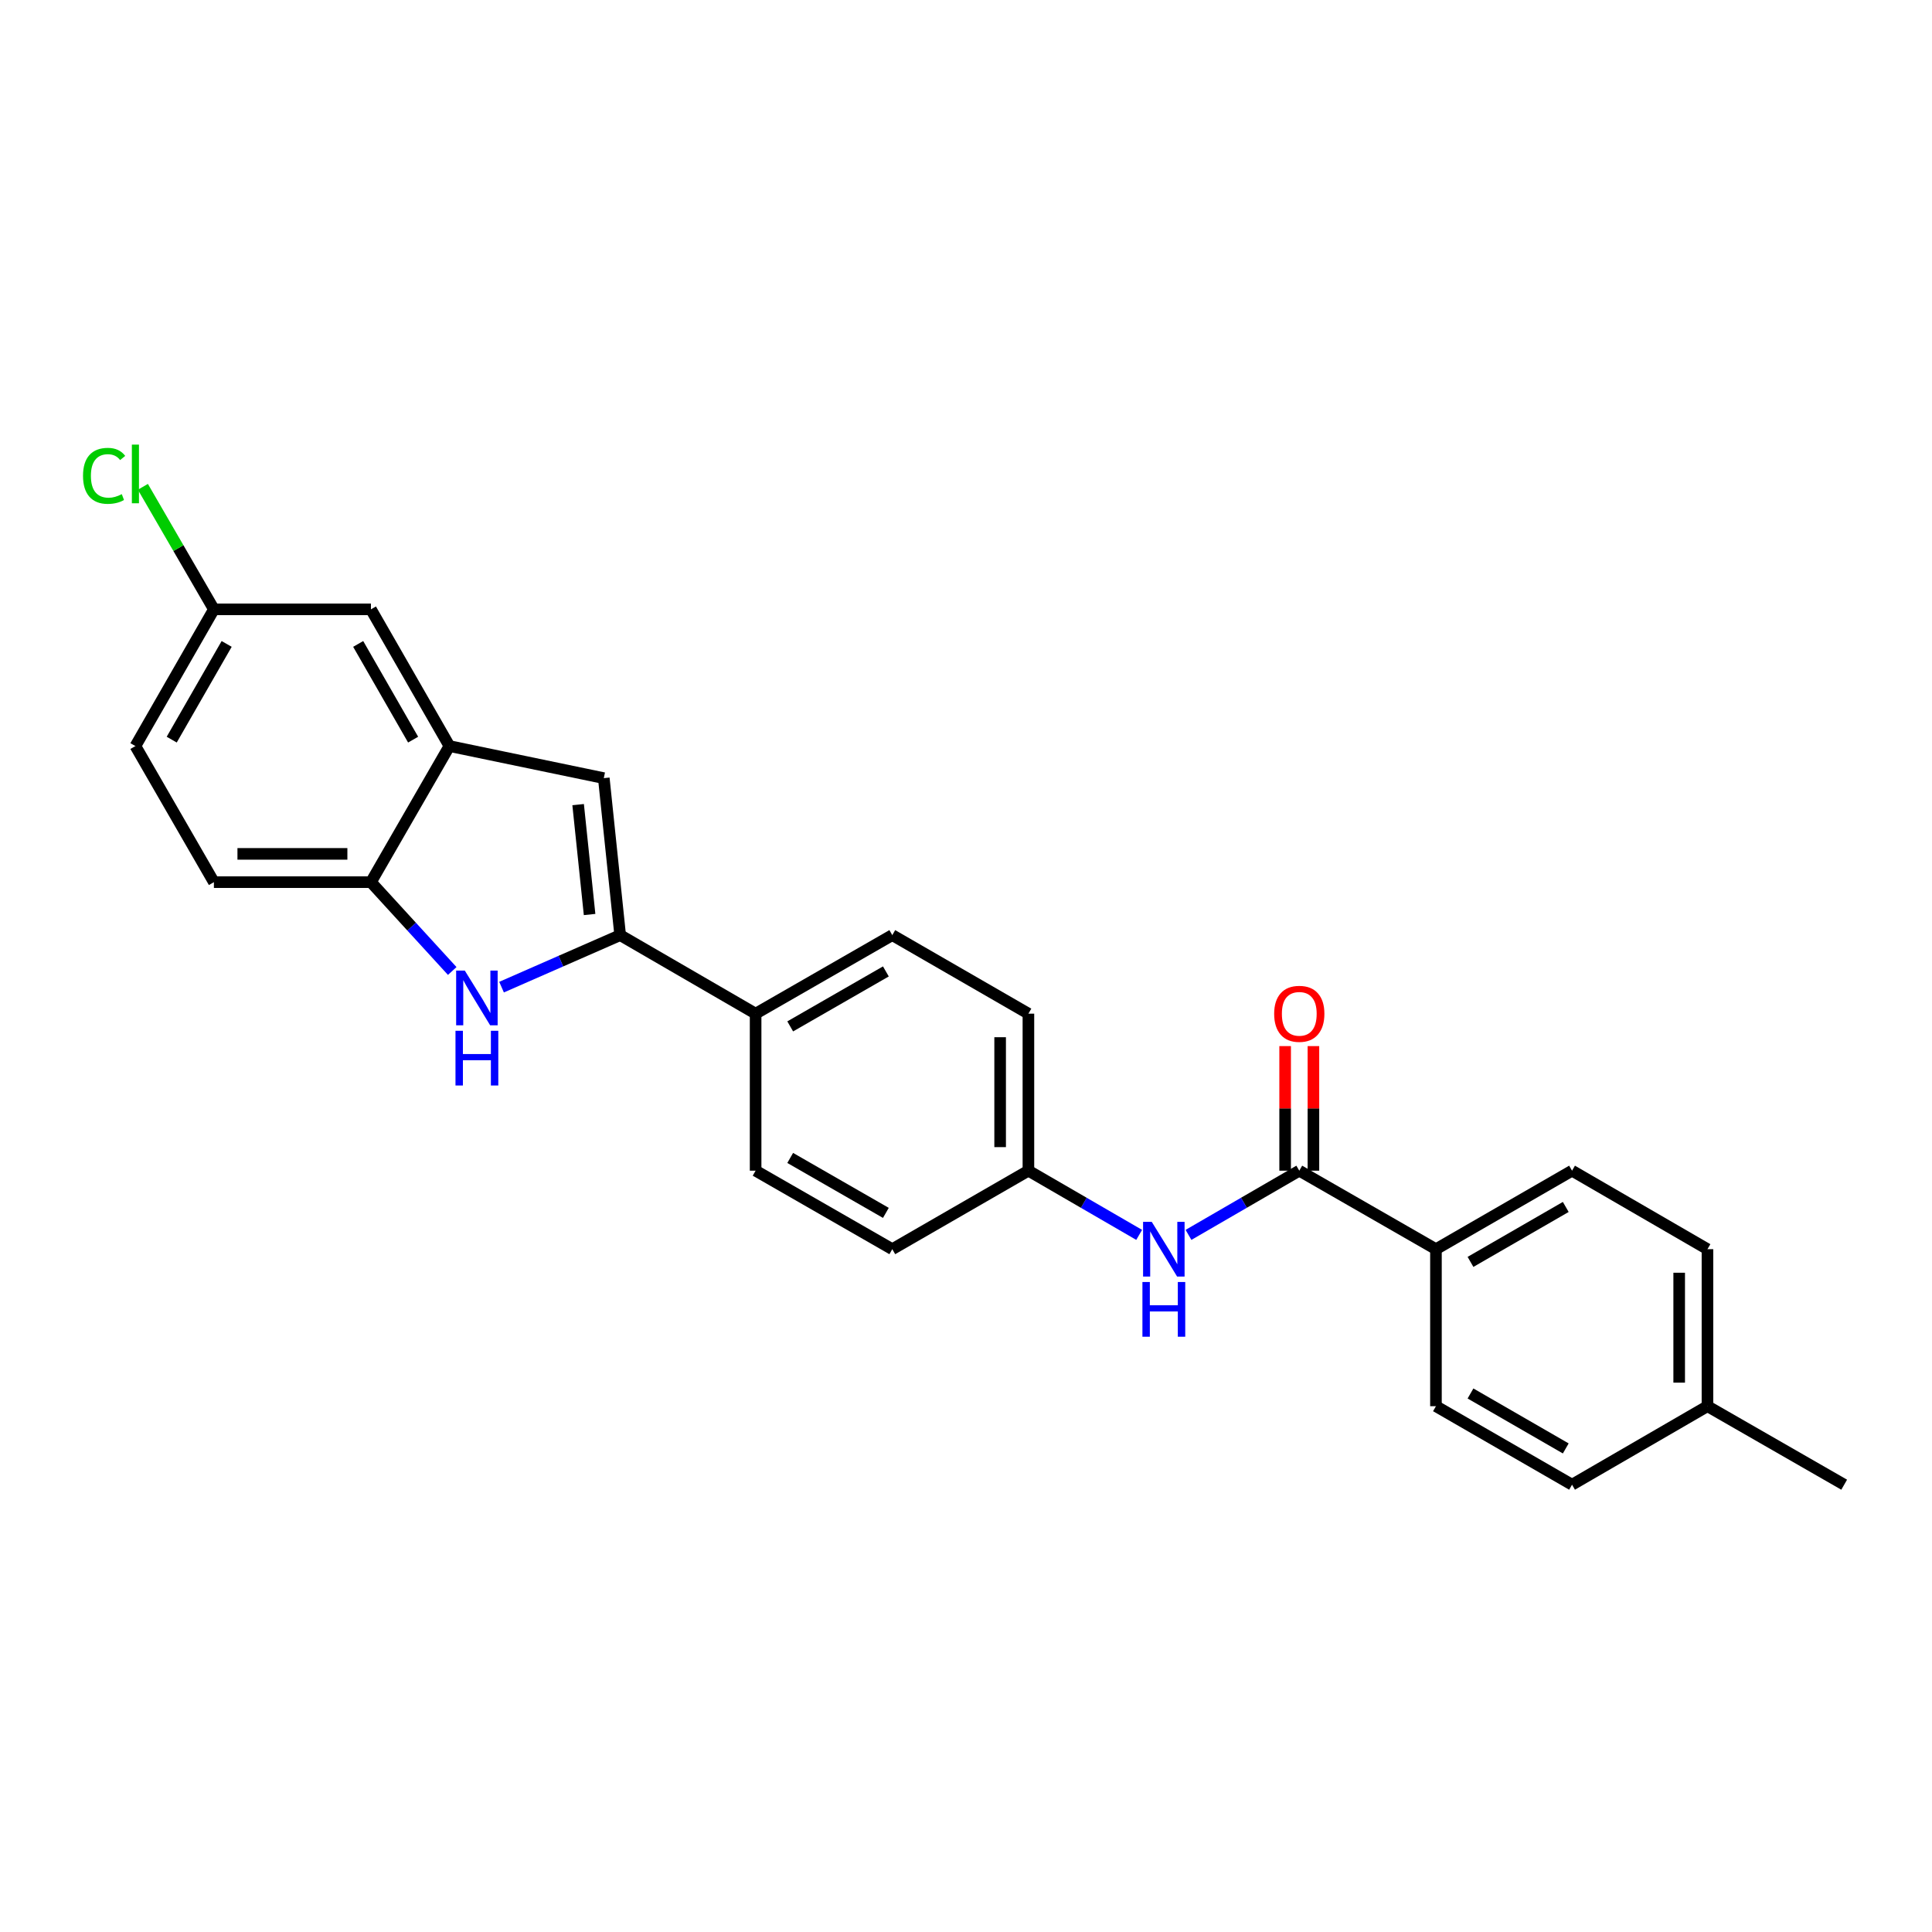 <?xml version='1.0' encoding='iso-8859-1'?>
<svg version='1.1' baseProfile='full'
              xmlns='http://www.w3.org/2000/svg'
                      xmlns:rdkit='http://www.rdkit.org/xml'
                      xmlns:xlink='http://www.w3.org/1999/xlink'
                  xml:space='preserve'
width='1000px' height='1000px' viewBox='0 0 1000 1000'>
<!-- END OF HEADER -->
<rect style='opacity:1.0;fill:#FFFFFF;stroke:none' width='1000' height='1000' x='0' y='0'> </rect>
<path class='bond-0' d='M 320.998,484.022 L 290.301,497.482' style='fill:none;fill-rule:evenodd;stroke:#000000;stroke-width:6px;stroke-linecap:butt;stroke-linejoin:miter;stroke-opacity:1' />
<path class='bond-0' d='M 290.301,497.482 L 259.605,510.942' style='fill:none;fill-rule:evenodd;stroke:#0000FF;stroke-width:6px;stroke-linecap:butt;stroke-linejoin:miter;stroke-opacity:1' />
<path class='bond-1' d='M 320.998,484.022 L 312.525,402.766' style='fill:none;fill-rule:evenodd;stroke:#000000;stroke-width:6px;stroke-linecap:butt;stroke-linejoin:miter;stroke-opacity:1' />
<path class='bond-1' d='M 305.17,473.351 L 299.239,416.472' style='fill:none;fill-rule:evenodd;stroke:#000000;stroke-width:6px;stroke-linecap:butt;stroke-linejoin:miter;stroke-opacity:1' />
<path class='bond-6' d='M 320.998,484.022 L 391.106,524.67' style='fill:none;fill-rule:evenodd;stroke:#000000;stroke-width:6px;stroke-linecap:butt;stroke-linejoin:miter;stroke-opacity:1' />
<path class='bond-4' d='M 234.07,502.582 L 213.033,479.593' style='fill:none;fill-rule:evenodd;stroke:#0000FF;stroke-width:6px;stroke-linecap:butt;stroke-linejoin:miter;stroke-opacity:1' />
<path class='bond-4' d='M 213.033,479.593 L 191.995,456.603' style='fill:none;fill-rule:evenodd;stroke:#000000;stroke-width:6px;stroke-linecap:butt;stroke-linejoin:miter;stroke-opacity:1' />
<path class='bond-3' d='M 312.525,402.766 L 232.619,386.162' style='fill:none;fill-rule:evenodd;stroke:#000000;stroke-width:6px;stroke-linecap:butt;stroke-linejoin:miter;stroke-opacity:1' />
<path class='bond-2' d='M 672.504,605.942 L 643.833,622.559' style='fill:none;fill-rule:evenodd;stroke:#000000;stroke-width:6px;stroke-linecap:butt;stroke-linejoin:miter;stroke-opacity:1' />
<path class='bond-2' d='M 643.833,622.559 L 615.162,639.175' style='fill:none;fill-rule:evenodd;stroke:#0000FF;stroke-width:6px;stroke-linecap:butt;stroke-linejoin:miter;stroke-opacity:1' />
<path class='bond-7' d='M 672.504,605.942 L 743.246,646.574' style='fill:none;fill-rule:evenodd;stroke:#000000;stroke-width:6px;stroke-linecap:butt;stroke-linejoin:miter;stroke-opacity:1' />
<path class='bond-9' d='M 679.823,605.942 L 679.823,573.702' style='fill:none;fill-rule:evenodd;stroke:#000000;stroke-width:6px;stroke-linecap:butt;stroke-linejoin:miter;stroke-opacity:1' />
<path class='bond-9' d='M 679.823,573.702 L 679.823,541.462' style='fill:none;fill-rule:evenodd;stroke:#FF0000;stroke-width:6px;stroke-linecap:butt;stroke-linejoin:miter;stroke-opacity:1' />
<path class='bond-9' d='M 665.186,605.942 L 665.186,573.702' style='fill:none;fill-rule:evenodd;stroke:#000000;stroke-width:6px;stroke-linecap:butt;stroke-linejoin:miter;stroke-opacity:1' />
<path class='bond-9' d='M 665.186,573.702 L 665.186,541.462' style='fill:none;fill-rule:evenodd;stroke:#FF0000;stroke-width:6px;stroke-linecap:butt;stroke-linejoin:miter;stroke-opacity:1' />
<path class='bond-8' d='M 232.619,386.162 L 191.995,315.396' style='fill:none;fill-rule:evenodd;stroke:#000000;stroke-width:6px;stroke-linecap:butt;stroke-linejoin:miter;stroke-opacity:1' />
<path class='bond-8' d='M 213.832,382.834 L 185.395,333.297' style='fill:none;fill-rule:evenodd;stroke:#000000;stroke-width:6px;stroke-linecap:butt;stroke-linejoin:miter;stroke-opacity:1' />
<path class='bond-25' d='M 232.619,386.162 L 191.995,456.603' style='fill:none;fill-rule:evenodd;stroke:#000000;stroke-width:6px;stroke-linecap:butt;stroke-linejoin:miter;stroke-opacity:1' />
<path class='bond-10' d='M 191.995,456.603 L 110.715,456.603' style='fill:none;fill-rule:evenodd;stroke:#000000;stroke-width:6px;stroke-linecap:butt;stroke-linejoin:miter;stroke-opacity:1' />
<path class='bond-10' d='M 179.803,441.967 L 122.907,441.967' style='fill:none;fill-rule:evenodd;stroke:#000000;stroke-width:6px;stroke-linecap:butt;stroke-linejoin:miter;stroke-opacity:1' />
<path class='bond-5' d='M 589.631,639.174 L 560.968,622.558' style='fill:none;fill-rule:evenodd;stroke:#0000FF;stroke-width:6px;stroke-linecap:butt;stroke-linejoin:miter;stroke-opacity:1' />
<path class='bond-5' d='M 560.968,622.558 L 532.305,605.942' style='fill:none;fill-rule:evenodd;stroke:#000000;stroke-width:6px;stroke-linecap:butt;stroke-linejoin:miter;stroke-opacity:1' />
<path class='bond-11' d='M 391.106,524.67 L 461.848,484.022' style='fill:none;fill-rule:evenodd;stroke:#000000;stroke-width:6px;stroke-linecap:butt;stroke-linejoin:miter;stroke-opacity:1' />
<path class='bond-11' d='M 409.009,531.263 L 458.528,502.81' style='fill:none;fill-rule:evenodd;stroke:#000000;stroke-width:6px;stroke-linecap:butt;stroke-linejoin:miter;stroke-opacity:1' />
<path class='bond-12' d='M 391.106,524.67 L 391.106,605.942' style='fill:none;fill-rule:evenodd;stroke:#000000;stroke-width:6px;stroke-linecap:butt;stroke-linejoin:miter;stroke-opacity:1' />
<path class='bond-13' d='M 743.246,646.574 L 813.688,605.942' style='fill:none;fill-rule:evenodd;stroke:#000000;stroke-width:6px;stroke-linecap:butt;stroke-linejoin:miter;stroke-opacity:1' />
<path class='bond-13' d='M 761.126,653.157 L 810.434,624.715' style='fill:none;fill-rule:evenodd;stroke:#000000;stroke-width:6px;stroke-linecap:butt;stroke-linejoin:miter;stroke-opacity:1' />
<path class='bond-14' d='M 743.246,646.574 L 743.246,727.846' style='fill:none;fill-rule:evenodd;stroke:#000000;stroke-width:6px;stroke-linecap:butt;stroke-linejoin:miter;stroke-opacity:1' />
<path class='bond-16' d='M 191.995,315.396 L 110.715,315.396' style='fill:none;fill-rule:evenodd;stroke:#000000;stroke-width:6px;stroke-linecap:butt;stroke-linejoin:miter;stroke-opacity:1' />
<path class='bond-19' d='M 110.715,456.603 L 70.091,386.162' style='fill:none;fill-rule:evenodd;stroke:#000000;stroke-width:6px;stroke-linecap:butt;stroke-linejoin:miter;stroke-opacity:1' />
<path class='bond-17' d='M 461.848,484.022 L 532.305,524.67' style='fill:none;fill-rule:evenodd;stroke:#000000;stroke-width:6px;stroke-linecap:butt;stroke-linejoin:miter;stroke-opacity:1' />
<path class='bond-18' d='M 391.106,605.942 L 461.848,646.574' style='fill:none;fill-rule:evenodd;stroke:#000000;stroke-width:6px;stroke-linecap:butt;stroke-linejoin:miter;stroke-opacity:1' />
<path class='bond-18' d='M 409.007,599.345 L 458.526,627.787' style='fill:none;fill-rule:evenodd;stroke:#000000;stroke-width:6px;stroke-linecap:butt;stroke-linejoin:miter;stroke-opacity:1' />
<path class='bond-20' d='M 813.688,605.942 L 883.779,646.574' style='fill:none;fill-rule:evenodd;stroke:#000000;stroke-width:6px;stroke-linecap:butt;stroke-linejoin:miter;stroke-opacity:1' />
<path class='bond-21' d='M 743.246,727.846 L 813.688,768.478' style='fill:none;fill-rule:evenodd;stroke:#000000;stroke-width:6px;stroke-linecap:butt;stroke-linejoin:miter;stroke-opacity:1' />
<path class='bond-21' d='M 761.126,721.262 L 810.434,749.705' style='fill:none;fill-rule:evenodd;stroke:#000000;stroke-width:6px;stroke-linecap:butt;stroke-linejoin:miter;stroke-opacity:1' />
<path class='bond-15' d='M 532.305,605.942 L 461.848,646.574' style='fill:none;fill-rule:evenodd;stroke:#000000;stroke-width:6px;stroke-linecap:butt;stroke-linejoin:miter;stroke-opacity:1' />
<path class='bond-26' d='M 532.305,605.942 L 532.305,524.67' style='fill:none;fill-rule:evenodd;stroke:#000000;stroke-width:6px;stroke-linecap:butt;stroke-linejoin:miter;stroke-opacity:1' />
<path class='bond-26' d='M 517.669,593.751 L 517.669,536.861' style='fill:none;fill-rule:evenodd;stroke:#000000;stroke-width:6px;stroke-linecap:butt;stroke-linejoin:miter;stroke-opacity:1' />
<path class='bond-23' d='M 110.715,315.396 L 92.336,283.688' style='fill:none;fill-rule:evenodd;stroke:#000000;stroke-width:6px;stroke-linecap:butt;stroke-linejoin:miter;stroke-opacity:1' />
<path class='bond-23' d='M 92.336,283.688 L 73.957,251.98' style='fill:none;fill-rule:evenodd;stroke:#00CC00;stroke-width:6px;stroke-linecap:butt;stroke-linejoin:miter;stroke-opacity:1' />
<path class='bond-27' d='M 110.715,315.396 L 70.091,386.162' style='fill:none;fill-rule:evenodd;stroke:#000000;stroke-width:6px;stroke-linecap:butt;stroke-linejoin:miter;stroke-opacity:1' />
<path class='bond-27' d='M 117.315,333.297 L 88.879,382.834' style='fill:none;fill-rule:evenodd;stroke:#000000;stroke-width:6px;stroke-linecap:butt;stroke-linejoin:miter;stroke-opacity:1' />
<path class='bond-28' d='M 883.779,646.574 L 883.779,727.846' style='fill:none;fill-rule:evenodd;stroke:#000000;stroke-width:6px;stroke-linecap:butt;stroke-linejoin:miter;stroke-opacity:1' />
<path class='bond-28' d='M 869.143,658.765 L 869.143,715.655' style='fill:none;fill-rule:evenodd;stroke:#000000;stroke-width:6px;stroke-linecap:butt;stroke-linejoin:miter;stroke-opacity:1' />
<path class='bond-22' d='M 813.688,768.478 L 883.779,727.846' style='fill:none;fill-rule:evenodd;stroke:#000000;stroke-width:6px;stroke-linecap:butt;stroke-linejoin:miter;stroke-opacity:1' />
<path class='bond-24' d='M 883.779,727.846 L 954.545,768.478' style='fill:none;fill-rule:evenodd;stroke:#000000;stroke-width:6px;stroke-linecap:butt;stroke-linejoin:miter;stroke-opacity:1' />
<path  class='atom-1' d='M 240.581 502.379
L 249.861 517.379
Q 250.781 518.859, 252.261 521.539
Q 253.741 524.219, 253.821 524.379
L 253.821 502.379
L 257.581 502.379
L 257.581 530.699
L 253.701 530.699
L 243.741 514.299
Q 242.581 512.379, 241.341 510.179
Q 240.141 507.979, 239.781 507.299
L 239.781 530.699
L 236.101 530.699
L 236.101 502.379
L 240.581 502.379
' fill='#0000FF'/>
<path  class='atom-1' d='M 235.761 533.531
L 239.601 533.531
L 239.601 545.571
L 254.081 545.571
L 254.081 533.531
L 257.921 533.531
L 257.921 561.851
L 254.081 561.851
L 254.081 548.771
L 239.601 548.771
L 239.601 561.851
L 235.761 561.851
L 235.761 533.531
' fill='#0000FF'/>
<path  class='atom-6' d='M 596.137 632.414
L 605.417 647.414
Q 606.337 648.894, 607.817 651.574
Q 609.297 654.254, 609.377 654.414
L 609.377 632.414
L 613.137 632.414
L 613.137 660.734
L 609.257 660.734
L 599.297 644.334
Q 598.137 642.414, 596.897 640.214
Q 595.697 638.014, 595.337 637.334
L 595.337 660.734
L 591.657 660.734
L 591.657 632.414
L 596.137 632.414
' fill='#0000FF'/>
<path  class='atom-6' d='M 591.317 663.566
L 595.157 663.566
L 595.157 675.606
L 609.637 675.606
L 609.637 663.566
L 613.477 663.566
L 613.477 691.886
L 609.637 691.886
L 609.637 678.806
L 595.157 678.806
L 595.157 691.886
L 591.317 691.886
L 591.317 663.566
' fill='#0000FF'/>
<path  class='atom-10' d='M 659.504 524.75
Q 659.504 517.95, 662.864 514.15
Q 666.224 510.35, 672.504 510.35
Q 678.784 510.35, 682.144 514.15
Q 685.504 517.95, 685.504 524.75
Q 685.504 531.63, 682.104 535.55
Q 678.704 539.43, 672.504 539.43
Q 666.264 539.43, 662.864 535.55
Q 659.504 531.67, 659.504 524.75
M 672.504 536.23
Q 676.824 536.23, 679.144 533.35
Q 681.504 530.43, 681.504 524.75
Q 681.504 519.19, 679.144 516.39
Q 676.824 513.55, 672.504 513.55
Q 668.184 513.55, 665.824 516.35
Q 663.504 519.15, 663.504 524.75
Q 663.504 530.47, 665.824 533.35
Q 668.184 536.23, 672.504 536.23
' fill='#FF0000'/>
<path  class='atom-24' d='M 42.971 246.292
Q 42.971 239.252, 46.251 235.572
Q 49.571 231.852, 55.851 231.852
Q 61.691 231.852, 64.811 235.972
L 62.171 238.132
Q 59.891 235.132, 55.851 235.132
Q 51.571 235.132, 49.291 238.012
Q 47.051 240.852, 47.051 246.292
Q 47.051 251.892, 49.371 254.772
Q 51.731 257.652, 56.291 257.652
Q 59.411 257.652, 63.051 255.772
L 64.171 258.772
Q 62.691 259.732, 60.451 260.292
Q 58.211 260.852, 55.731 260.852
Q 49.571 260.852, 46.251 257.092
Q 42.971 253.332, 42.971 246.292
' fill='#00CC00'/>
<path  class='atom-24' d='M 68.251 230.132
L 71.931 230.132
L 71.931 260.492
L 68.251 260.492
L 68.251 230.132
' fill='#00CC00'/>
</svg>
